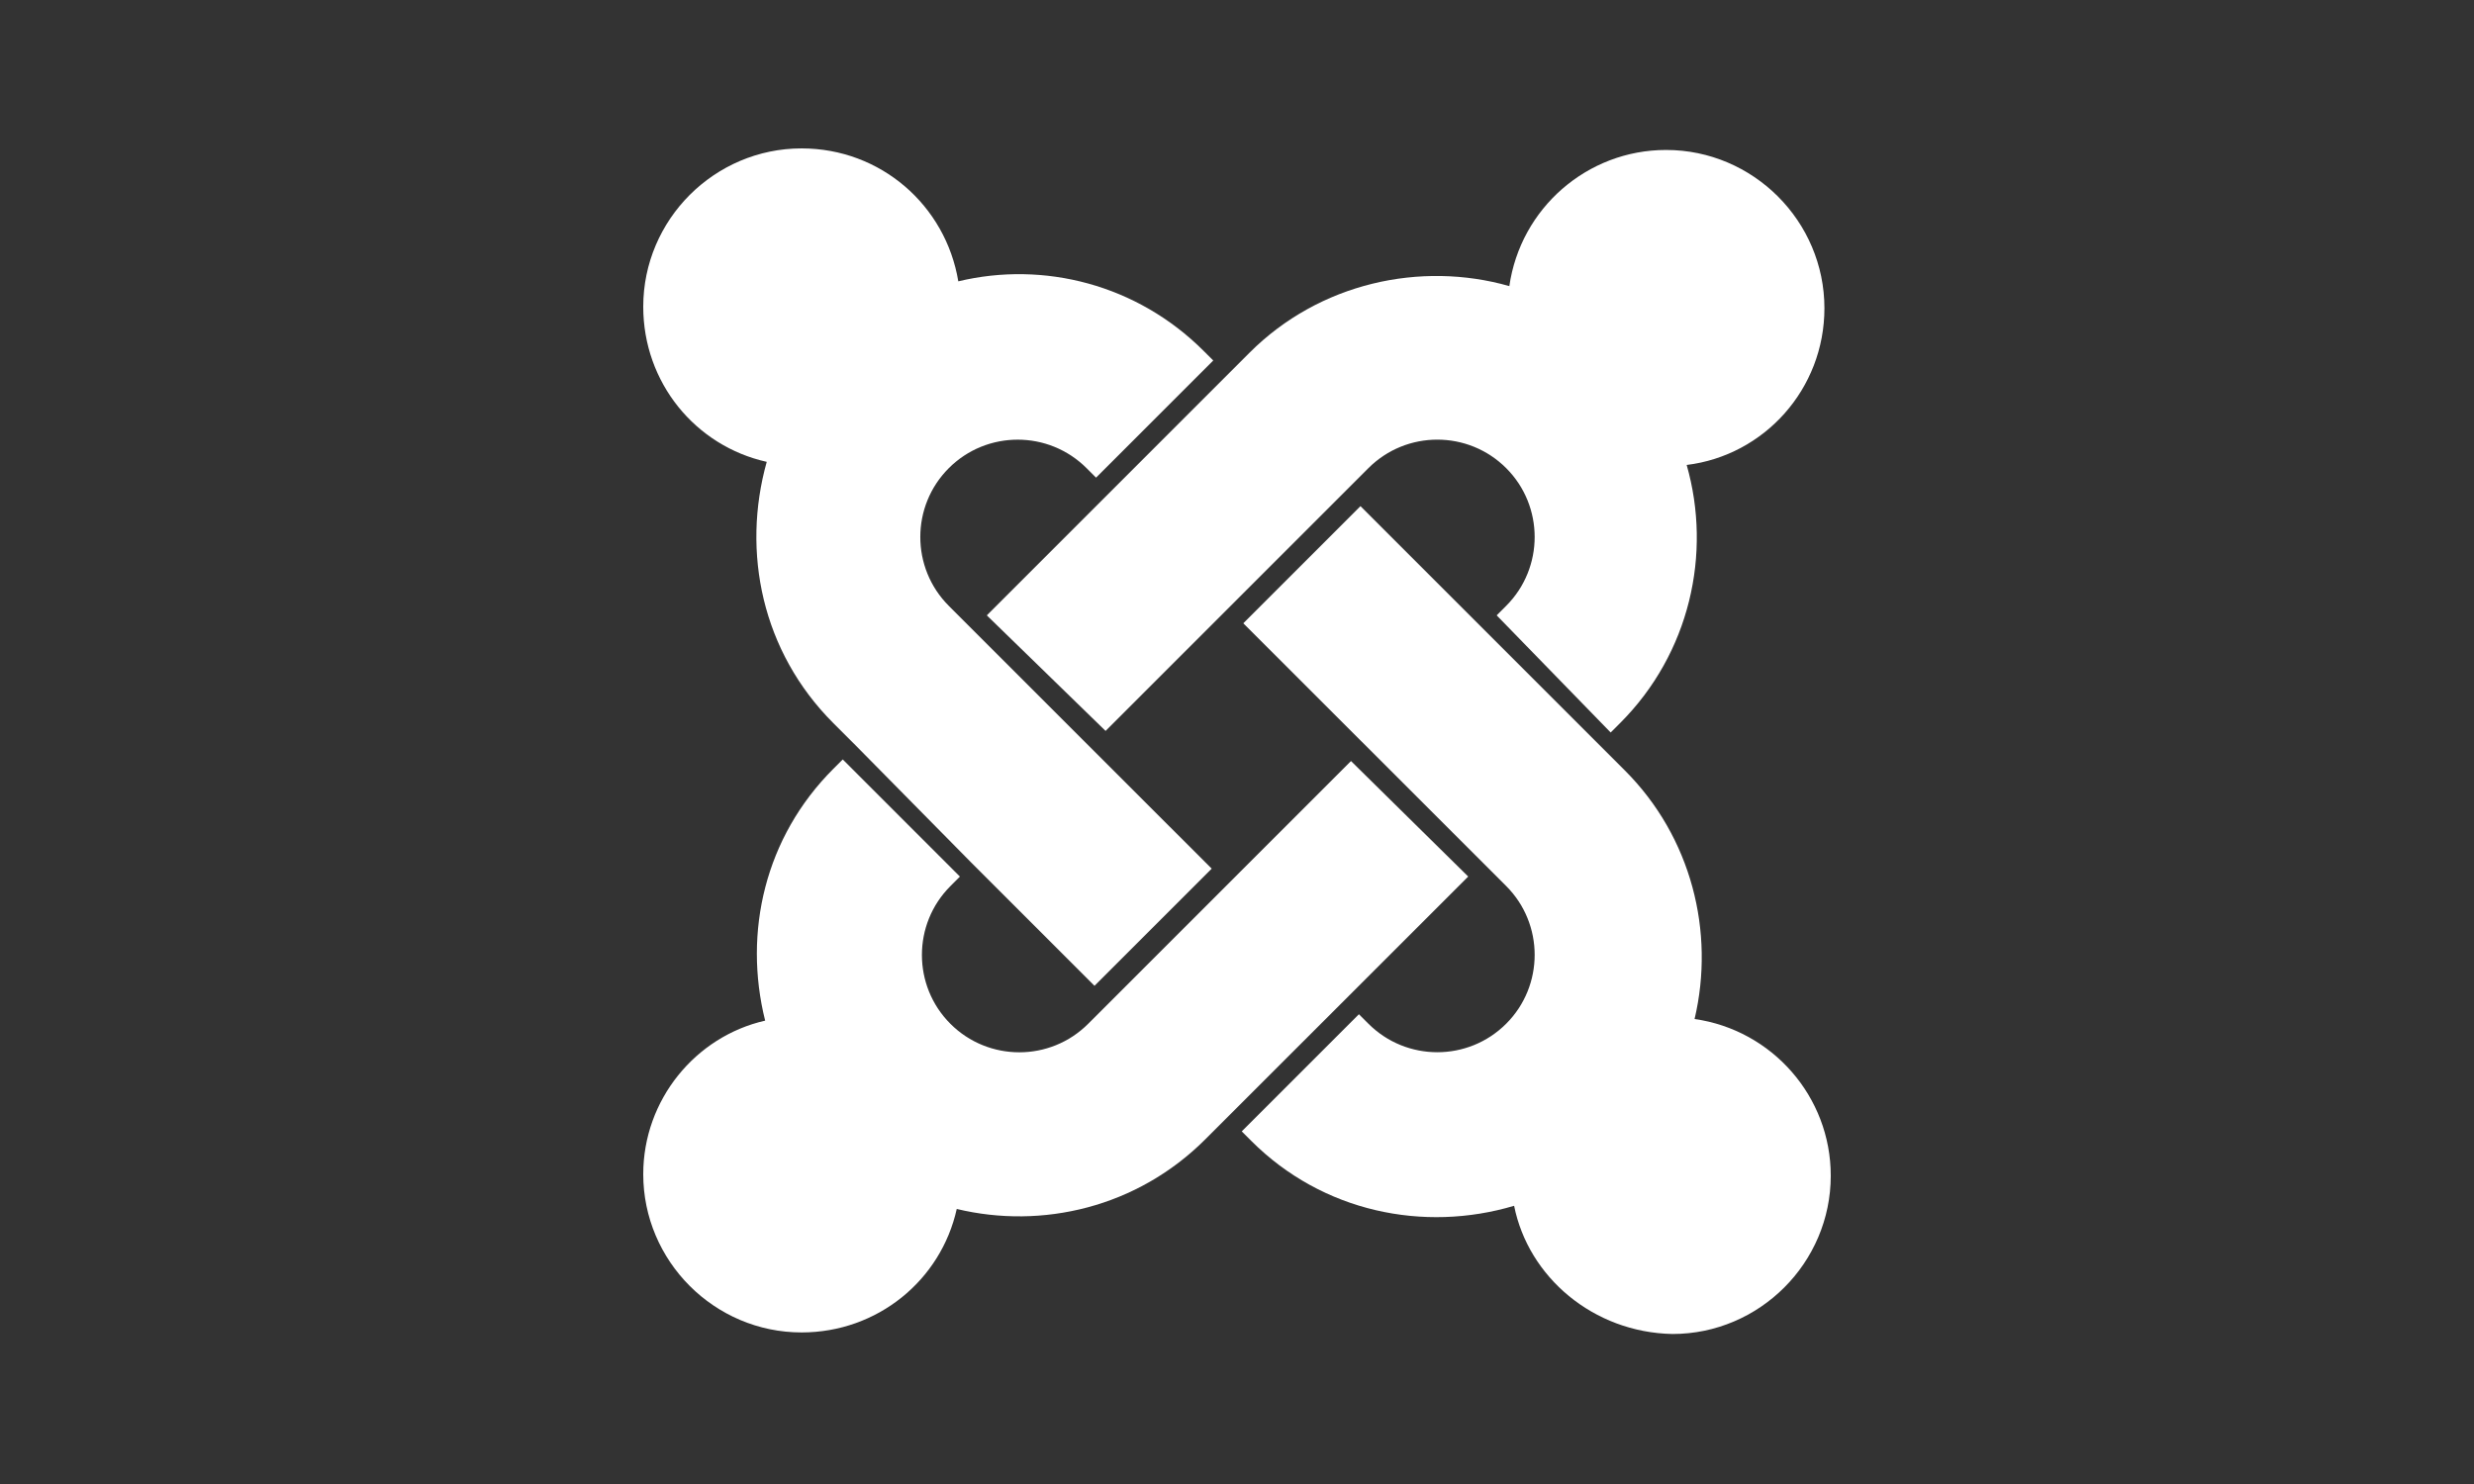 <svg xmlns="http://www.w3.org/2000/svg" width="100" height="60" viewBox="0 0 100 60" fill="none"><rect x="0" y="0" width="100" height="60" fill="#333333" stroke="none"/><path d="M34.576 30.128L33.68 29.233C30.8 26.353 29.968 22.321 30.992 18.673C28.112 18.032 26 15.472 26 12.4C26 8.88 28.88 6 32.4 6C35.6 6 38.225 8.304 38.735 11.375C42.191 10.543 45.968 11.503 48.656 14.192L49.04 14.576L44.303 19.312L43.919 18.928C42.383 17.392 39.887 17.392 38.351 18.928C36.815 20.464 36.815 22.96 38.351 24.496L48.977 35.121L44.24 39.857L39.248 34.865L34.576 30.128Z" fill="white"></path><path d="M39.888 24.88L50.512 14.255C53.328 11.44 57.425 10.543 61.008 11.568C61.456 8.433 64.143 6.063 67.344 6.063C70.864 6.063 73.744 8.943 73.744 12.463C73.744 15.727 71.312 18.415 68.176 18.799C69.2 22.384 68.303 26.415 65.488 29.232L65.104 29.616L60.496 24.879L60.88 24.495C62.416 22.959 62.416 20.463 60.88 18.927C59.344 17.391 56.848 17.391 55.312 18.927L44.688 29.552L39.888 24.88Z" fill="white"></path><path d="M61.2 48.752C57.552 49.84 53.456 49.007 50.576 46.127L50.192 45.743L54.928 41.007L55.312 41.391C56.848 42.927 59.344 42.927 60.88 41.391C62.416 39.855 62.416 37.359 60.88 35.823L50.255 25.2L54.991 20.464L65.679 31.152C68.367 33.84 69.327 37.68 68.495 41.2C71.63 41.647 74 44.335 74 47.536C74 51.056 71.12 53.935 67.6 53.935C64.4 53.872 61.777 51.632 61.201 48.752L61.2 48.752Z" fill="white"></path><path d="M59.346 35.44L48.72 46.063C45.968 48.816 42.127 49.712 38.672 48.88C38.032 51.76 35.472 53.872 32.4 53.872C28.88 53.873 26 50.992 26 47.474C26 44.466 28.112 41.905 30.928 41.266C30.031 37.681 30.928 33.84 33.68 31.089L34.064 30.705L38.8 35.442L38.416 35.826C36.88 37.362 36.88 39.858 38.416 41.394C39.953 42.93 42.449 42.93 43.984 41.394L54.608 30.77L59.346 35.44Z" fill="white"></path></svg>